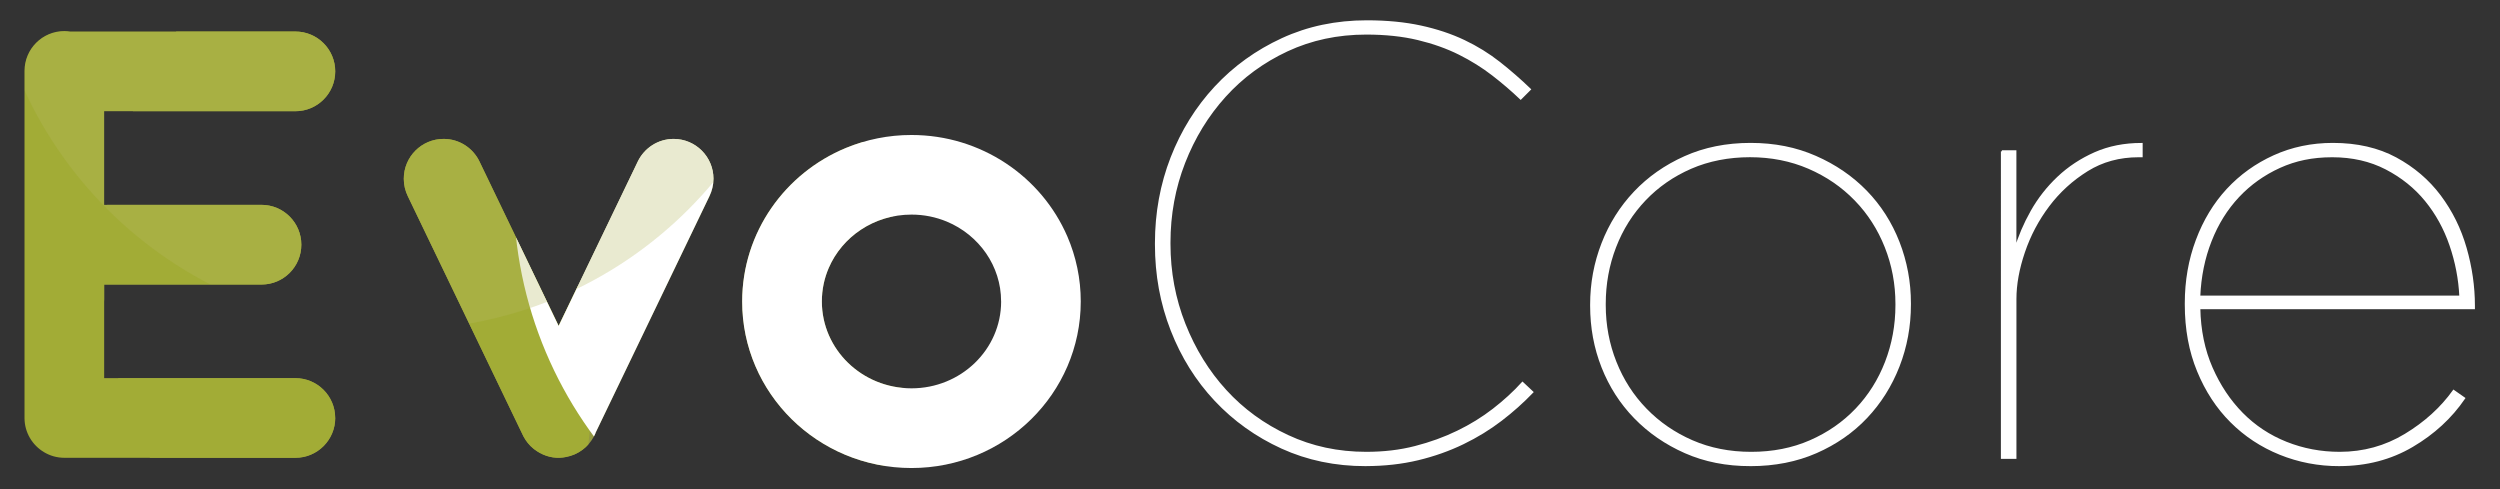 <?xml version="1.0" encoding="UTF-8"?>
<svg id="Layer_1" data-name="Layer 1" xmlns="http://www.w3.org/2000/svg" xmlns:xlink="http://www.w3.org/1999/xlink" viewBox="0 0 613 120">
  <rect x="0" y="0" width="613" height="120" fill="#333333" stroke="none"/>
  <defs>
    <style>
      .cls-1 {
        fill: none;
      }

      .cls-2 {
        clip-path: url(#clippath);
      }

      .cls-3, .cls-4 {
        fill: #fff;
      }

      .cls-5 {
        fill: #b5b861;
      }

      .cls-6 {
        fill: #717577;
      }

      .cls-7 {
        fill: #a2ac36;
      }

      .cls-8 {
        fill: #959a42;
      }

      .cls-9 {
        clip-path: url(#clippath-1);
      }

      .cls-10 {
        clip-path: url(#clippath-2);
      }

      .cls-4 {
        stroke: #fff;
        stroke-miterlimit: 10;
        stroke-width: .5px;
      }

      .cls-11 {
        opacity: .3;
      }
    </style>
    <clipPath id="clippath">
      <path class="cls-1" d="m82.2,102.48c0,5.39-4.38,9.77-9.77,9.77H15.78c-1.82,0-3.52-.5-4.97-1.37-2.87-1.7-4.8-4.82-4.8-8.4V17.39c0-5.39,4.37-9.77,9.77-9.77.48,0,.95.05,1.42.11h55.23c5.39,0,9.77,4.37,9.77,9.77s-4.38,9.77-9.77,9.77H25.54v22.96h38.58c5.39,0,9.77,4.37,9.77,9.77s-4.37,9.77-9.77,9.77H25.54v22.95h46.88c5.39,0,9.77,4.37,9.77,9.77h0Z"/>
    </clipPath>
    <clipPath id="clippath-1">
      <path class="cls-1" d="m146.01,106.25c-.06.13-.12.26-.19.39h0c-.06.14-.13.27-.2.4-1.37,2.58-3.86,4.46-6.82,5.01-2.08.43-4.32.17-6.44-1-.03-.02-.06-.04-.09-.05-.21-.12-.43-.25-.64-.39-.11-.08-.22-.16-.33-.24-.11-.08-.22-.15-.33-.23-.05-.03-.08-.07-.13-.11s-.1-.09-.15-.13c-.2-.16-.38-.33-.57-.51-.02-.02-.05-.05-.07-.07-.2-.2-.38-.4-.56-.62-.02-.02-.04-.05-.06-.07-.18-.21-.34-.43-.49-.66-.02-.03-.04-.06-.06-.09-.15-.23-.3-.46-.43-.71-.02-.03-.03-.06-.05-.09-.08-.16-.16-.32-.24-.48h0l-28.18-58.53h0c-.62-1.29-.97-2.72-.97-4.24,0-5.39,4.37-9.77,9.77-9.77,3.88,0,7.21,2.26,8.79,5.53h0l19.41,40.32,19.41-40.32h0c1.58-3.27,4.92-5.53,8.79-5.53,5.39,0,9.77,4.38,9.77,9.77,0,1.52-.36,2.95-.97,4.23h0l-28,58.17.03.02Z"/>
    </clipPath>
    <clipPath id="clippath-2">
      <path class="cls-1" d="m265,73.93c0,22.55-18.6,40.84-41.51,40.83h0c-22.97,0-41.52-18.34-41.51-40.83,0-4.23.66-8.34,1.89-12.2,1.23-3.86,3.02-7.46,5.27-10.72,4.5-6.51,10.83-11.65,18.27-14.73,4.96-2.05,10.42-3.19,16.09-3.18h0c4.25,0,8.39.63,12.28,1.82s7.54,2.92,10.85,5.11c6.62,4.38,11.89,10.58,15.08,17.94,2.12,4.91,3.3,10.33,3.29,15.97h0Zm-19.53-.01c0-2.21-.34-4.3-.97-6.28-.63-1.98-1.55-3.84-2.72-5.54-2.35-3.4-5.71-6.15-9.66-7.78-2.64-1.09-5.53-1.7-8.62-1.7-2.32,0-4.52.34-6.6.97-2.07.63-4.01,1.55-5.77,2.71-3.52,2.32-6.29,5.61-7.92,9.4-1.09,2.53-1.69,5.28-1.69,8.22,0,11.74,9.8,21.29,21.98,21.3,12.06,0,21.97-9.45,21.98-21.3h0Z"/>
    </clipPath>
  </defs>
  <g class="cls-2">
    <g>
      <path class="cls-8" d="m226.63,65.27c0,55.63-45.07,100.73-100.7,100.73S25.17,120.9,25.17,65.27,70.3-35.46,125.93-35.46s100.7,45.11,100.7,100.73Z"/>
      <path class="cls-7" d="m145.11,95.69c0,55.66-45.13,100.77-100.76,100.77s-100.76-45.11-100.76-100.77S-11.28-5.03,44.35-5.03s100.76,45.1,100.76,100.72Z"/>
      <path class="cls-6" d="m327.38,47.13c0,55.62-45.07,100.75-100.75,100.75s-100.7-45.13-100.7-100.75,45.06-100.77,100.7-100.77,100.75,45.13,100.75,100.77Z"/>
      <g class="cls-11">
        <path class="cls-5" d="m198.29-19.91c0,55.66-45.07,100.76-100.69,100.76S-3.17,35.75-3.17-19.91s45.14-100.76,100.76-100.76,100.69,45.13,100.69,100.76h0Z"/>
      </g>
    </g>
  </g>
  <g class="cls-9">
    <g>
      <path class="cls-8" d="m226.63,65.27c0,55.63-45.07,100.73-100.7,100.73S25.17,120.9,25.17,65.27,70.3-35.46,125.93-35.46s100.7,45.11,100.7,100.73Z"/>
      <path class="cls-7" d="m145.11,95.69c0,55.66-45.13,100.77-100.76,100.77s-100.76-45.11-100.76-100.77S-11.28-5.03,44.35-5.03s100.76,45.1,100.76,100.72Z"/>
      <path class="cls-3" d="m327.38,47.13c0,55.62-45.07,100.75-100.75,100.75s-100.7-45.13-100.7-100.75,45.06-100.77,100.7-100.77,100.75,45.13,100.75,100.77Z"/>
      <g class="cls-11">
        <path class="cls-5" d="m198.29-19.91c0,55.66-45.07,100.76-100.69,100.76S-3.17,35.75-3.17-19.91s45.14-100.76,100.76-100.76,100.69,45.13,100.69,100.76h0Z"/>
      </g>
    </g>
  </g>
  <g class="cls-10">
    <g>
      <path class="cls-8" d="m222.78,80.69c0,55.63-45.07,100.73-100.7,100.73S21.31,136.31,21.31,80.69,66.44-20.05,122.07-20.05s100.7,45.11,100.7,100.73h.01Z"/>
      <path class="cls-7" d="m141.26,111.11c0,55.66-45.13,100.77-100.76,100.77s-100.76-45.11-100.76-100.77S-15.13,10.39,40.5,10.39s100.76,45.1,100.76,100.72h0Z"/>
      <path class="cls-3" d="m323.53,62.54c0,55.62-45.07,100.75-100.75,100.75s-100.7-45.13-100.7-100.75,45.06-100.77,100.7-100.77,100.75,45.13,100.75,100.77Z"/>
      <g class="cls-11">
        <path class="cls-5" d="m194.43-4.49c0,55.66-45.07,100.76-100.69,100.76S-7.02,51.17-7.02-4.49s45.14-100.76,100.76-100.76S194.43-60.12,194.43-4.49Z"/>
      </g>
    </g>
  </g>
  <path class="cls-4" d="m334.85,114.05c-7.42,0-14.26-1.43-20.52-4.28-6.26-2.86-11.7-6.74-16.31-11.65-4.61-4.91-8.19-10.64-10.75-17.21-2.56-6.56-3.83-13.55-3.83-20.97v-.3c0-7.41,1.28-14.4,3.83-20.97,2.56-6.56,6.14-12.32,10.75-17.28s10.07-8.89,16.38-11.8,13.23-4.36,20.74-4.36c4.91,0,9.32.43,13.23,1.28,3.91.85,7.44,2.03,10.6,3.53s6.03,3.28,8.64,5.33c2.6,2.05,5.11,4.23,7.51,6.54l-2.25,2.25c-2.1-2-4.38-3.96-6.84-5.86-2.46-1.9-5.19-3.61-8.19-5.11-3.01-1.5-6.39-2.71-10.14-3.61-3.76-.9-7.99-1.35-12.7-1.35-7.02,0-13.48,1.38-19.39,4.13-5.91,2.76-11,6.49-15.26,11.2s-7.59,10.15-9.99,16.31c-2.4,6.16-3.61,12.7-3.61,19.62v.3c0,6.92,1.23,13.48,3.68,19.69,2.46,6.21,5.81,11.65,10.07,16.31s9.34,8.37,15.26,11.12c5.91,2.76,12.32,4.13,19.24,4.13,4.31,0,8.32-.47,12.02-1.43,3.71-.95,7.16-2.2,10.37-3.76,3.21-1.55,6.14-3.36,8.79-5.41,2.65-2.05,5.04-4.23,7.14-6.54l2.4,2.25c-2.31,2.4-4.86,4.69-7.67,6.84-2.81,2.15-5.91,4.06-9.32,5.71s-7.09,2.96-11.05,3.91c-3.96.95-8.24,1.43-12.85,1.43h.02Z"/>
  <path class="cls-4" d="m429.24,114.05c-5.91,0-11.25-1.05-16.01-3.16-4.76-2.1-8.87-4.93-12.33-8.49-3.46-3.55-6.11-7.69-7.97-12.4-1.86-4.71-2.78-9.72-2.78-15.03v-.3c0-5.21.93-10.2,2.78-14.96s4.48-8.94,7.89-12.55,7.52-6.49,12.33-8.64c4.81-2.15,10.17-3.23,16.08-3.23s11.12,1.05,15.93,3.16c4.81,2.1,8.94,4.94,12.4,8.49,3.46,3.56,6.11,7.72,7.97,12.48,1.85,4.76,2.78,9.75,2.78,14.95v.3c0,5.31-.93,10.35-2.78,15.1-1.86,4.76-4.48,8.94-7.89,12.55s-7.52,6.46-12.33,8.57c-4.81,2.1-10.17,3.16-16.08,3.16h.01Zm.15-3.01c5.31,0,10.14-.95,14.5-2.86,4.36-1.9,8.12-4.51,11.27-7.81,3.16-3.31,5.58-7.16,7.29-11.57,1.7-4.41,2.56-9.07,2.56-13.98v-.3c0-4.91-.88-9.57-2.63-13.98s-4.23-8.27-7.44-11.57c-3.21-3.31-7.01-5.91-11.42-7.82-4.41-1.9-9.22-2.85-14.43-2.85s-10.14.95-14.5,2.85c-4.36,1.9-8.12,4.51-11.27,7.82-3.16,3.31-5.59,7.16-7.29,11.57s-2.55,9.07-2.55,13.98v.3c0,4.91.88,9.57,2.63,13.98,1.75,4.41,4.23,8.27,7.44,11.57,3.21,3.31,6.99,5.91,11.35,7.81,4.36,1.9,9.19,2.86,14.5,2.86h-.01Z"/>
  <path class="cls-4" d="m490.86,37.1h3.31v24.05c.9-3.1,2.23-6.21,3.98-9.32,1.75-3.1,3.93-5.88,6.54-8.34,2.6-2.45,5.61-4.43,9.02-5.94,3.41-1.5,7.21-2.25,11.42-2.25v3.01h-.75c-4.71,0-8.92,1.15-12.62,3.46-3.71,2.31-6.86,5.18-9.47,8.64-2.61,3.46-4.61,7.24-6.01,11.35-1.4,4.11-2.1,7.97-2.1,11.57v38.93h-3.31V37.1h-.01Z"/>
  <path class="cls-4" d="m573.61,114.05c-5.12,0-9.97-.93-14.54-2.78s-8.56-4.48-11.97-7.89c-3.42-3.4-6.13-7.54-8.13-12.4-2.01-4.86-3.01-10.29-3.01-16.31v-.3c0-5.51.9-10.67,2.71-15.48,1.8-4.81,4.31-8.94,7.51-12.4,3.21-3.46,7.01-6.19,11.42-8.19s9.22-3.01,14.43-3.01c5.91,0,11.05,1.18,15.41,3.53,4.36,2.36,7.97,5.44,10.82,9.24,2.85,3.81,4.96,8.07,6.31,12.78s2.03,9.42,2.03,14.13v.6h-67.33c.1,5.41,1.11,10.29,3.02,14.65,1.91,4.36,4.4,8.09,7.47,11.2,3.07,3.11,6.67,5.49,10.8,7.14s8.51,2.48,13.14,2.48c5.84,0,11.2-1.48,16.08-4.43s8.83-6.54,11.85-10.75l2.57,1.8c-3.22,4.71-7.46,8.62-12.73,11.72-5.27,3.1-11.22,4.66-17.85,4.66h-.01Zm29.67-41.32c-.2-4.31-1.01-8.51-2.42-12.62-1.41-4.11-3.42-7.76-6.04-10.97-2.62-3.21-5.87-5.81-9.74-7.82-3.87-2-8.28-3.01-13.21-3.01s-9.04.88-12.91,2.63c-3.87,1.76-7.25,4.16-10.12,7.21-2.87,3.06-5.14,6.69-6.79,10.9-1.66,4.21-2.59,8.77-2.79,13.68h64.03-.01Z"/>
</svg>